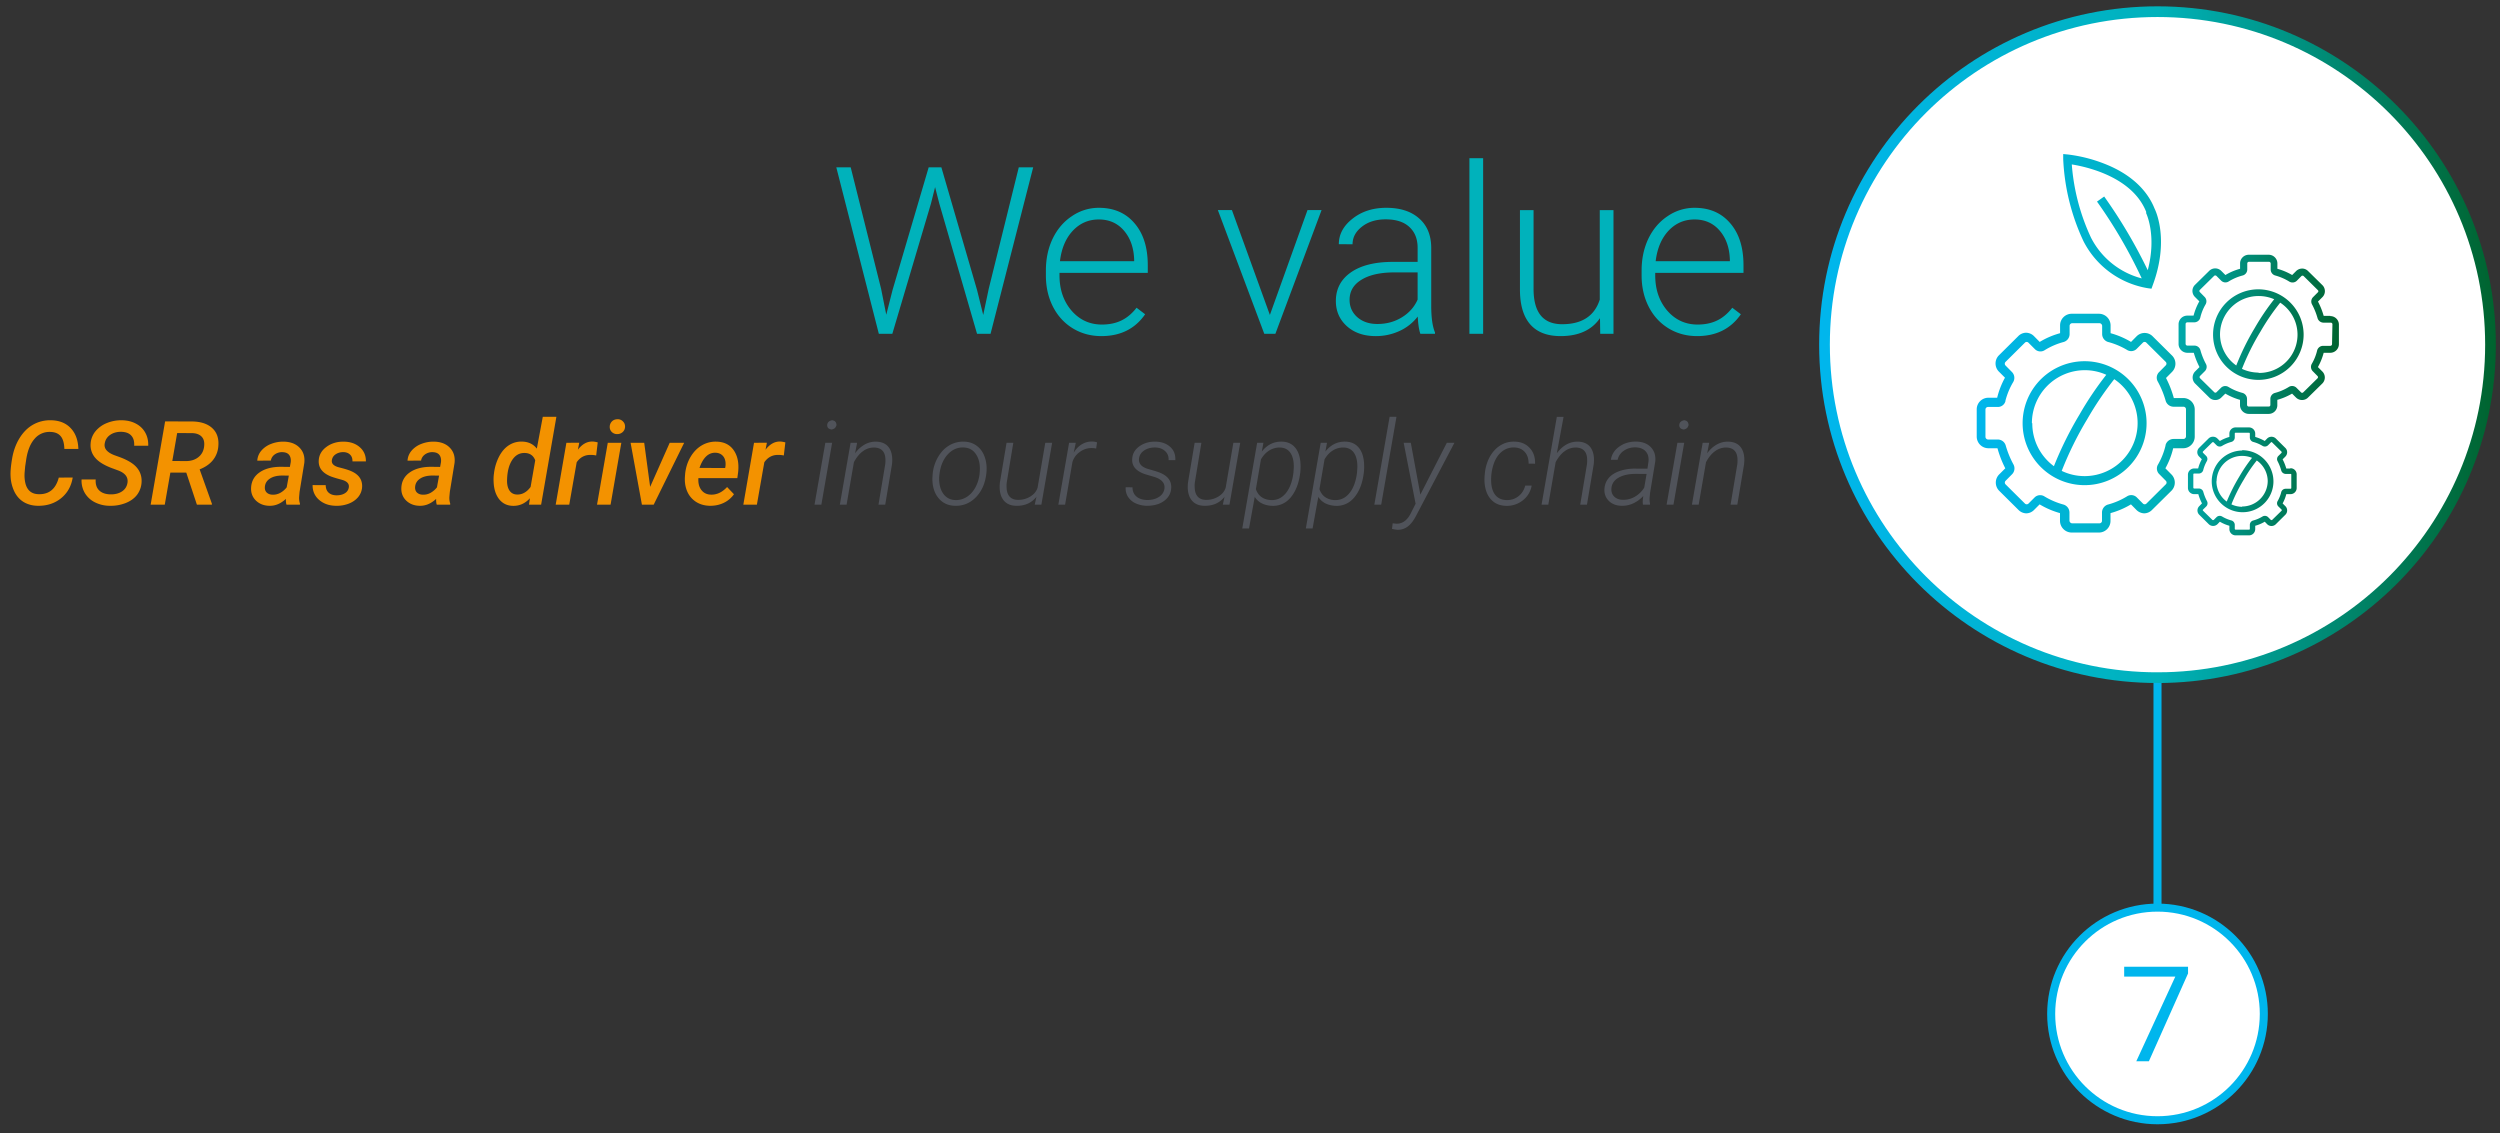 <svg width="278" height="126" fill="none" xmlns="http://www.w3.org/2000/svg"><rect width="100%" height="100%" fill="#333333" stroke="none"/><path d="M239.914 60.253v46.672" stroke="#00B6ED" stroke-width=".894" stroke-miterlimit="10"/><path d="M239.914 124.572c6.529 0 11.822-5.293 11.822-11.822 0-6.53-5.293-11.823-11.822-11.823-6.53 0-11.823 5.293-11.823 11.823 0 6.529 5.293 11.822 11.823 11.822Z" fill="#fff" stroke="#00B6ED" stroke-width=".894" stroke-miterlimit="10"/><path d="m243.31 108.25-4.352 9.759h-1.401l4.338-9.412h-5.687V107.5h7.102v.75Z" fill="#00B6ED"/><path d="m97.98 32.123.573 2.874.699-2.747 4.018-13.643h1.411l3.967 13.643.687 2.772.61-2.899 3.344-13.516h1.602l-4.742 18.513h-1.501l-4.196-14.482-.47-1.831-.458 1.83-4.297 14.483h-1.5l-4.73-18.513h1.601l3.383 13.516Zm24.489 5.251c-1.169 0-2.229-.288-3.178-.864-.941-.577-1.674-1.378-2.2-2.403-.526-1.035-.788-2.192-.788-3.472v-.546c0-1.323.254-2.514.763-3.573.517-1.06 1.233-1.89 2.148-2.492a5.263 5.263 0 0 1 2.976-.916c1.67 0 2.992.572 3.967 1.717.983 1.136 1.475 2.691 1.475 4.666v.852h-9.816v.292c0 1.56.445 2.861 1.335 3.904.898 1.034 2.026 1.551 3.382 1.551.814 0 1.53-.148 2.149-.445.627-.297 1.195-.771 1.704-1.424l.953.725c-1.119 1.619-2.742 2.428-4.87 2.428Zm-.279-12.969c-1.145 0-2.111.42-2.899 1.259-.78.84-1.255 1.966-1.424 3.382h8.252v-.165c-.043-1.323-.42-2.4-1.132-3.23-.712-.83-1.644-1.246-2.797-1.246Zm19.021 10.617 4.183-11.66h1.564l-5.136 13.758h-1.234l-5.162-13.757h1.564l4.221 11.66Zm16.733 2.098c-.153-.432-.25-1.072-.292-1.92a5.354 5.354 0 0 1-2.047 1.615 6.272 6.272 0 0 1-2.62.56c-1.322 0-2.394-.37-3.217-1.107-.813-.737-1.22-1.67-1.22-2.797 0-1.34.555-2.399 1.665-3.179 1.119-.78 2.675-1.17 4.667-1.17h2.759v-1.564c0-.983-.305-1.754-.916-2.314-.601-.568-1.483-.852-2.644-.852-1.06 0-1.937.272-2.632.814-.695.543-1.043 1.195-1.043 1.958l-1.526-.012c0-1.094.509-2.04 1.526-2.836 1.017-.805 2.268-1.208 3.751-1.208 1.534 0 2.742.386 3.624 1.157.89.763 1.348 1.831 1.373 3.204v6.51c0 1.331.14 2.327.42 2.989v.152h-1.628Zm-4.781-1.093c1.017 0 1.924-.246 2.721-.738.806-.492 1.39-1.148 1.755-1.97v-3.027h-2.721c-1.517.017-2.704.297-3.56.84-.856.533-1.284 1.27-1.284 2.212 0 .771.283 1.411.851 1.92.577.508 1.323.763 2.238.763Zm11.762 1.093h-1.526V17.59h1.526v19.53Zm12.994-1.742c-.915 1.33-2.377 1.996-4.386 1.996-1.467 0-2.582-.424-3.344-1.271-.763-.856-1.153-2.12-1.17-3.79v-8.95h1.513v8.76c0 2.62 1.059 3.929 3.179 3.929 2.203 0 3.598-.911 4.183-2.734v-9.955h1.526V37.12h-1.475l-.026-1.742Zm10.795 1.996c-1.17 0-2.229-.288-3.179-.864-.94-.577-1.674-1.378-2.199-2.403-.526-1.035-.789-2.192-.789-3.472v-.546c0-1.323.255-2.514.763-3.573.517-1.06 1.234-1.89 2.149-2.492a5.26 5.26 0 0 1 2.975-.916c1.67 0 2.993.572 3.967 1.717.984 1.136 1.475 2.691 1.475 4.666v.852h-9.815v.292c0 1.56.445 2.861 1.335 3.904.898 1.034 2.025 1.551 3.382 1.551.813 0 1.53-.148 2.149-.445.627-.297 1.195-.771 1.703-1.424l.954.725c-1.119 1.619-2.742 2.428-4.87 2.428Zm-.28-12.969c-1.144 0-2.11.42-2.899 1.259-.779.84-1.254 1.966-1.424 3.382h8.252v-.165c-.042-1.323-.419-2.4-1.131-3.23-.712-.83-1.645-1.246-2.798-1.246Z" fill="#00B2BB"/><path d="M239.914 75.356c20.45 0 37.029-16.578 37.029-37.03 0-20.45-16.579-37.028-37.029-37.028-20.451 0-37.029 16.578-37.029 37.029 0 20.45 16.578 37.029 37.029 37.029Z" fill="#fff" stroke="url(#a)" stroke-width="1.189" stroke-miterlimit="10"/><path d="M231.694 26.843a9.813 9.813 0 0 0 7.161 5.208l.39.052.13-.364c1.849-4.957.391-8.186.217-8.533-.868-2.178-2.786-3.914-5.607-5.008a16.495 16.495 0 0 0-4.01-1.016l-.547-.052v.547a23.922 23.922 0 0 0 2.266 9.166Zm6.944-3.22v.052s1.224 2.456.191 6.371a55.996 55.996 0 0 0-4.844-8.194l-.798.564a54.206 54.206 0 0 1 4.973 8.542 8.83 8.83 0 0 1-5.65-4.549 23.423 23.423 0 0 1-2.127-8.124c1.797.286 6.805 1.45 8.298 5.338h-.043Zm-6.814 16.544a6.894 6.894 0 0 0-6.779 8.226 6.893 6.893 0 0 0 12.491 2.497 6.892 6.892 0 0 0-5.669-10.723h-.043Zm-5.877 6.892a5.893 5.893 0 0 1 5.877-5.894 5.783 5.783 0 0 1 2.396.512 36.57 36.57 0 0 0-2.978 4.419 39.8 39.8 0 0 0-2.847 5.746 5.897 5.897 0 0 1-2.404-4.783h-.044Zm5.877 5.885a5.868 5.868 0 0 1-2.561-.581 37.946 37.946 0 0 1 2.839-5.755 36.66 36.66 0 0 1 3.003-4.444 5.894 5.894 0 0 1-3.281 10.78Zm19.287-20.771a5.035 5.035 0 1 0 5.052 5.026 5.044 5.044 0 0 0-5.009-5.026h-.043Zm-4.245 5a4.279 4.279 0 0 1 4.288-4.254 4.338 4.338 0 0 1 1.736.356 26.024 26.024 0 0 0-2.161 3.194 27.858 27.858 0 0 0-2.057 4.175 4.27 4.27 0 0 1-1.806-3.471Zm4.288 4.261a4.403 4.403 0 0 1-1.849-.416 27.074 27.074 0 0 1 2.066-4.158 25.757 25.757 0 0 1 2.188-3.203 4.251 4.251 0 0 1 1.737 4.81 4.257 4.257 0 0 1-4.142 3.002v-.035Zm7.977-6.31h-.738a8.26 8.26 0 0 0-.633-1.589l.486-.485a.943.943 0 0 0 0-1.346l-1.58-1.554a.923.923 0 0 0-.668-.286.963.963 0 0 0-.677.286l-.434.434a6.87 6.87 0 0 0-1.641-.694v-.608a.97.97 0 0 0-.963-.954h-2.222a.966.966 0 0 0-.964.954v.608a6.245 6.245 0 0 0-1.632.694l-.46-.46a.95.95 0 0 0-1.037-.207.95.95 0 0 0-.308.207l-1.58 1.554a.944.944 0 0 0 0 1.345l.486.486a6.606 6.606 0 0 0-.642 1.589h-.703a.965.965 0 0 0-.964.963v2.205a.983.983 0 0 0 .964.964h.729c.159.549.371 1.08.633 1.588l-.486.486a.957.957 0 0 0 0 1.346l1.571 1.553a.943.943 0 0 0 1.038.208.95.95 0 0 0 .308-.208l.443-.434a7.09 7.09 0 0 0 1.631.695v.599a.983.983 0 0 0 .964.963h2.222a.96.96 0 0 0 .964-.963v-.6a6.95 6.95 0 0 0 1.64-.694l.434.434a.95.95 0 0 0 1.037.208.94.94 0 0 0 .308-.208l1.58-1.553a.944.944 0 0 0 0-1.346l-.486-.486c.282-.5.498-1.033.642-1.588h.73a.965.965 0 0 0 .963-.964v-2.205a.957.957 0 0 0-.955-.911v-.026Zm.191 3.142a.19.19 0 0 1-.191.191h-.798a.691.691 0 0 0-.66.486 5.376 5.376 0 0 1-.599 1.51.687.687 0 0 0 .104.825l.53.538a.178.178 0 0 1 .04.194.186.186 0 0 1-.04.058l-1.58 1.554a.173.173 0 0 1-.26 0l-.487-.486a.69.69 0 0 0-.868-.105 5.7 5.7 0 0 1-1.562.669.687.687 0 0 0-.486.65v.67a.18.18 0 0 1-.116.179.185.185 0 0 1-.075.011h-2.213a.2.2 0 0 1-.191-.19v-.67a.695.695 0 0 0-.504-.659 5.87 5.87 0 0 1-1.571-.668.676.676 0 0 0-.824.104l-.495.486a.169.169 0 0 1-.058.04.17.17 0 0 1-.137 0 .175.175 0 0 1-.057-.04l-1.58-1.554a.184.184 0 0 1 0-.251l.538-.538a.675.675 0 0 0 .113-.808 7.538 7.538 0 0 1-.616-1.545.69.69 0 0 0-.651-.486h-.799a.202.202 0 0 1-.191-.191v-2.205a.192.192 0 0 1 .191-.191h.773a.692.692 0 0 0 .66-.486c.122-.53.324-1.04.599-1.51a.683.683 0 0 0-.105-.825l-.529-.538a.172.172 0 0 1-.04-.194.172.172 0 0 1 .04-.057l1.58-1.554a.19.19 0 0 1 .26 0l.512.512a.668.668 0 0 0 .868.095 5.711 5.711 0 0 1 1.563-.66.693.693 0 0 0 .486-.659V29.3a.19.19 0 0 1 .191-.191h2.222c.05.002.097.023.132.058a.197.197 0 0 1 .059.133v.668a.692.692 0 0 0 .486.66c.553.15 1.082.377 1.571.677a.685.685 0 0 0 .868-.104l.486-.495a.178.178 0 0 1 .06-.04.179.179 0 0 1 .2.04l1.571 1.554a.155.155 0 0 1 .043.056.152.152 0 0 1 .016.07.153.153 0 0 1-.016.069.156.156 0 0 1-.043.056l-.529.53a.688.688 0 0 0-.113.816 7.66 7.66 0 0 1 .616 1.536.698.698 0 0 0 .66.486h.799a.184.184 0 0 1 .191.165l-.044 2.222Zm-16.553 11.58a1.292 1.292 0 0 0 1.285-1.294v-3.03a1.268 1.268 0 0 0-1.285-1.259h-1.041a11.24 11.24 0 0 0-.868-2.23l.677-.685a1.286 1.286 0 0 0 0-1.806l-2.153-2.135a1.257 1.257 0 0 0-1.805 0l-.608.616a9.112 9.112 0 0 0-2.274-.972v-.868a1.301 1.301 0 0 0-1.285-1.293h-3.038a1.293 1.293 0 0 0-1.293 1.293v.868a8.807 8.807 0 0 0-2.266.972l-.642-.65a1.266 1.266 0 0 0-.868-.374 1.232 1.232 0 0 0-.868.373l-2.161 2.144a1.283 1.283 0 0 0 0 1.806l.677.677a9.032 9.032 0 0 0-.868 2.23h-.99a1.295 1.295 0 0 0-1.284 1.294v3.029a1.302 1.302 0 0 0 1.284 1.293h1.025a11.5 11.5 0 0 0 .868 2.231l-.686.686a1.29 1.29 0 0 0 0 1.805l2.152 2.136c.229.235.54.372.868.381a1.24 1.24 0 0 0 .868-.381l.617-.617c.708.425 1.47.752 2.265.973v.867a1.311 1.311 0 0 0 1.294 1.294h3.038a1.295 1.295 0 0 0 1.284-1.294v-.867a8.962 8.962 0 0 0 2.274-.973l.608.617c.23.234.54.37.868.381a1.24 1.24 0 0 0 .868-.381l2.161-2.136a1.283 1.283 0 0 0 0-1.805l-.677-.686c.391-.7.683-1.45.868-2.23h1.111Zm-1.961-.348v.044a7.839 7.839 0 0 1-.825 2.091.869.869 0 0 0 .13 1.094l.729.738a.276.276 0 0 1 0 .39L238.681 56a.272.272 0 0 1-.382 0l-.668-.669a.87.87 0 0 0-1.103-.139 7.99 7.99 0 0 1-2.144.92.928.928 0 0 0-.642.868v.912a.299.299 0 0 1-.016.115.29.29 0 0 1-.27.189h-3.038a.32.32 0 0 1-.295-.304v-.912a.936.936 0 0 0-.182-.537.935.935 0 0 0-.461-.33 8.302 8.302 0 0 1-2.152-.92.87.87 0 0 0-.46-.13.866.866 0 0 0-.634.268l-.668.668a.28.28 0 0 1-.391 0l-2.153-2.135a.265.265 0 0 1-.062-.091.27.27 0 0 1 0-.217.265.265 0 0 1 .062-.091l.729-.738a.921.921 0 0 0 .148-1.076 10.404 10.404 0 0 1-.868-2.127.92.92 0 0 0-.868-.65h-1.094a.302.302 0 0 1-.286-.296v-3.03a.287.287 0 0 1 .286-.294h1.068a.869.869 0 0 0 .868-.643v-.052a7.88 7.88 0 0 1 .868-2.083.922.922 0 0 0-.139-1.102l-.72-.73a.286.286 0 0 1 0-.399l2.161-2.144a.266.266 0 0 1 .191-.078.272.272 0 0 1 .191.078l.703.703a.868.868 0 0 0 1.102.14 7.815 7.815 0 0 1 2.136-.92.92.92 0 0 0 .642-.869v-.911a.304.304 0 0 1 .083-.215.306.306 0 0 1 .212-.09h3.038a.309.309 0 0 1 .201.098c.053.056.084.13.085.207v.911a.924.924 0 0 0 .643.868 8.18 8.18 0 0 1 2.118.885.868.868 0 0 0 1.102-.138l.668-.669a.27.27 0 0 1 .382 0l2.153 2.136a.283.283 0 0 1 .085.2.282.282 0 0 1-.085.2l-.729.737a.866.866 0 0 0-.139 1.076c.367.674.658 1.388.868 2.127a.92.92 0 0 0 .868.65h1.094a.286.286 0 0 1 .295.261v3.03a.294.294 0 0 1-.295.295h-1.094a.921.921 0 0 0-.885.685Zm13.888 2.604h-.46a5.47 5.47 0 0 0-.408-1.024l.304-.304a.69.69 0 0 0 .148-.745.666.666 0 0 0-.148-.218l-1.059-1.05a.695.695 0 0 0-.964 0l-.269.277a4.936 4.936 0 0 0-1.059-.451v-.373a.693.693 0 0 0-.686-.686h-1.501a.685.685 0 0 0-.686.686v.373a4.518 4.518 0 0 0-1.059.451l-.286-.286a.705.705 0 0 0-.964 0l-1.059 1.05a.68.68 0 0 0-.149.743.68.68 0 0 0 .149.22l.304.304a4.067 4.067 0 0 0-.408 1.024h-.451a.694.694 0 0 0-.686.686v1.484a.693.693 0 0 0 .686.686h.468c.101.355.238.698.408 1.025l-.304.312a.67.67 0 0 0 0 .955l1.059 1.05a.695.695 0 0 0 .964 0l.269-.278c.331.199.687.35 1.059.452v.382a.694.694 0 0 0 .686.685h1.501a.694.694 0 0 0 .686-.685v-.382a4.165 4.165 0 0 0 1.059-.452l.269.278a.678.678 0 0 0 .964 0l1.059-1.05a.666.666 0 0 0 .199-.478.659.659 0 0 0-.199-.477l-.304-.304c.18-.325.317-.672.408-1.033h.46a.682.682 0 0 0 .641-.421.686.686 0 0 0 .053-.264v-1.485a.671.671 0 0 0-.047-.276.675.675 0 0 0-.388-.389.685.685 0 0 0-.277-.046l.018.034Zm.095 2.153a.082.082 0 0 1-.025.07.086.086 0 0 1-.07.025h-.538a.511.511 0 0 0-.478.347 3.807 3.807 0 0 1-.399 1.007.493.493 0 0 0 .069.608l.365.356a.101.101 0 0 1 .019.06.102.102 0 0 1-.019.061l-1.068 1.042h-.113l-.329-.33a.514.514 0 0 0-.608-.07 3.936 3.936 0 0 1-1.059.452.505.505 0 0 0-.356.477v.452a.094.094 0 0 1-.006.033.092.092 0 0 1-.047.047.091.091 0 0 1-.034.007h-1.501a.097.097 0 0 1-.06-.028.1.1 0 0 1-.027-.06v-.45a.517.517 0 0 0-.373-.487 3.959 3.959 0 0 1-1.042-.442.512.512 0 0 0-.608.07l-.329.329h-.122l-1.059-1.042a.086.086 0 0 1 0-.121l.365-.356a.503.503 0 0 0 .078-.59 5.09 5.09 0 0 1-.417-1.05.507.507 0 0 0-.477-.348h-.538a.1.1 0 0 1-.06-.032.1.1 0 0 1-.027-.063v-1.484c0-.023.009-.046.025-.062a.088.088 0 0 1 .062-.025h.529a.514.514 0 0 0 .477-.356 4.06 4.06 0 0 1 .4-1.007.487.487 0 0 0-.07-.599l-.364-.365a.067.067 0 0 1 0-.052.08.08 0 0 1 0-.06l1.067-1.05h.113l.347.347a.496.496 0 0 0 .608.069c.33-.2.687-.352 1.059-.451a.51.51 0 0 0 .356-.477v-.443a.088.088 0 0 1 .051-.089.087.087 0 0 1 .036-.007h1.501a.095.095 0 0 1 .087.096v.442a.517.517 0 0 0 .373.486c.367.097.718.246 1.042.443a.505.505 0 0 0 .608-.07l.329-.33a.078.078 0 0 1 .113 0l1.068 1.051a.067.067 0 0 1 0 .052.09.09 0 0 1 0 .06l-.365.357a.495.495 0 0 0-.078.59c.174.334.311.686.408 1.05a.532.532 0 0 0 .478.356h.538c.052 0 .095 0 .095.07v1.484Zm-5.459-4.158a3.427 3.427 0 0 0-2.366 5.868 3.427 3.427 0 0 0 5.569-3.77 3.466 3.466 0 0 0-3.221-2.133l.018.035Zm-2.848 3.429a2.85 2.85 0 0 1 .838-2.005 2.833 2.833 0 0 1 2.01-.825c.375 0 .746.074 1.093.217a17.518 17.518 0 0 0-1.432 2.118 19.77 19.77 0 0 0-1.38 2.743 2.79 2.79 0 0 1-1.146-2.283l.017.035Zm2.848 2.83a2.914 2.914 0 0 1-1.198-.27c.379-.958.84-1.882 1.38-2.76.422-.743.904-1.452 1.441-2.118a2.803 2.803 0 0 1 1.215 2.318 2.85 2.85 0 0 1-2.856 2.795l.018.034Z" fill="url(#b)"/><path d="M8.086 53.097c-.157.966-.591 1.737-1.303 2.314-.712.572-1.579.85-2.6.833-.59-.013-1.107-.153-1.552-.42-.44-.267-.786-.655-1.036-1.163a4.378 4.378 0 0 1-.42-1.736c-.025-.483.034-1.14.178-1.97.145-.836.42-1.584.827-2.245.411-.661.913-1.16 1.507-1.494a3.858 3.858 0 0 1 1.99-.483c.92.017 1.646.307 2.18.87.538.56.825 1.334.858 2.321H7.158c-.021-.66-.161-1.138-.42-1.43-.254-.297-.633-.452-1.138-.464a2.147 2.147 0 0 0-1.735.744c-.467.517-.78 1.269-.941 2.257l-.127.845-.058.649c-.034.436-.004.847.09 1.233.097.381.266.674.508.877.242.2.549.305.922.318C5.44 55 6.2 54.385 6.535 53.11l1.551-.012Zm6.09.591c.094-.61-.239-1.064-.998-1.36l-.515-.191c-.957-.335-1.638-.731-2.04-1.19a2.126 2.126 0 0 1-.547-1.595 2.4 2.4 0 0 1 .534-1.386 3.145 3.145 0 0 1 1.284-.928 4.192 4.192 0 0 1 1.691-.305c.577.013 1.09.14 1.539.381.449.238.792.57 1.03.998.237.424.347.91.33 1.456l-1.564-.006c.03-.483-.078-.858-.324-1.125-.242-.267-.608-.407-1.1-.42-.496-.008-.915.108-1.258.35-.34.241-.539.568-.598.979-.085.538.275.962 1.08 1.271l.477.172c.971.347 1.65.756 2.035 1.227.386.466.555 1.02.508 1.66a2.52 2.52 0 0 1-.514 1.366c-.302.386-.719.685-1.253.896a4.521 4.521 0 0 1-1.755.306 3.678 3.678 0 0 1-1.653-.382 2.713 2.713 0 0 1-1.131-1.036 2.712 2.712 0 0 1-.363-1.513l1.57.006c-.033.526.096.93.389 1.214.292.285.712.43 1.258.44.509.008.933-.1 1.272-.325.343-.225.549-.545.617-.96Zm6.536-1.138h-1.767l-.623 3.567h-1.57l1.608-9.257 2.918.006c1.004 0 1.774.242 2.308.725.534.483.765 1.155.693 2.015a2.783 2.783 0 0 1-.598 1.558c-.352.437-.846.78-1.481 1.03l1.366 3.827-.006.096h-1.666l-1.182-3.567Zm-1.551-1.29 1.52.012c.546 0 1.002-.142 1.366-.426.369-.288.585-.678.648-1.17.064-.479-.02-.845-.254-1.1-.233-.258-.587-.396-1.061-.413l-1.679-.006-.54 3.102Zm12.696 4.857a2.038 2.038 0 0 1-.064-.643c-.568.53-1.18.787-1.837.77-.598-.009-1.094-.2-1.488-.572-.39-.378-.572-.854-.547-1.43.034-.726.348-1.296.941-1.711.594-.415 1.39-.623 2.39-.623l.98.013.089-.47a1.45 1.45 0 0 0 0-.465c-.085-.458-.388-.693-.91-.706a1.372 1.372 0 0 0-.851.248c-.242.17-.39.399-.445.687l-1.507.013c.03-.424.18-.795.451-1.113a2.661 2.661 0 0 1 1.081-.75c.45-.178.924-.263 1.424-.254.75.017 1.335.243 1.755.68.42.432.593.994.521 1.685l-.528 3.223-.05.572c-.013.25.019.494.095.731l-.006.114h-1.494Zm-1.552-1.107a1.67 1.67 0 0 0 .884-.216 2.37 2.37 0 0 0 .693-.604l.235-1.303-.718-.006c-.568 0-1.022.108-1.36.324-.34.212-.533.504-.58.877-.033.284.028.509.185.674.161.161.382.246.661.254Zm8.481-.8c.072-.42-.201-.71-.82-.872-.614-.165-1.034-.296-1.259-.394-.873-.373-1.294-.94-1.265-1.704.021-.618.301-1.13.84-1.532.542-.407 1.19-.606 1.945-.597.729.008 1.322.214 1.78.616.462.403.689.93.68 1.583l-1.494-.006c.009-.318-.078-.566-.26-.744-.183-.182-.433-.278-.75-.286-.336 0-.624.083-.865.248a.926.926 0 0 0-.414.648c-.059.386.212.655.814.808.602.148 1.047.286 1.335.413.84.369 1.244.945 1.215 1.73a1.905 1.905 0 0 1-.433 1.144c-.263.322-.617.57-1.062.743a3.68 3.68 0 0 1-1.417.236c-.75-.009-1.373-.227-1.87-.655-.491-.428-.732-.977-.724-1.647l1.456.007c.008.368.118.648.33.839.212.19.503.288.871.292.373 0 .683-.076.928-.229a.898.898 0 0 0 .44-.642Zm9.778 1.907a2.038 2.038 0 0 1-.064-.643c-.568.53-1.18.787-1.837.77-.597-.009-1.093-.2-1.487-.572-.39-.378-.573-.854-.547-1.43.034-.726.347-1.296.94-1.711.594-.415 1.39-.623 2.391-.623l.98.013.088-.47c.026-.166.026-.32 0-.465-.085-.458-.388-.693-.909-.706a1.372 1.372 0 0 0-.852.248c-.242.17-.39.399-.445.687l-1.507.013c.03-.424.18-.795.452-1.113a2.661 2.661 0 0 1 1.08-.75c.45-.178.924-.263 1.425-.254.75.017 1.335.243 1.754.68.42.432.594.994.521 1.685l-.527 3.223-.051.572c-.013.25.019.494.095.731l-.006.114h-1.494Zm-1.551-1.107c.318.009.612-.063.883-.216a2.37 2.37 0 0 0 .693-.604l.236-1.303-.719-.006c-.568 0-1.021.108-1.36.324-.34.212-.532.504-.579.877-.034.284.028.509.185.674.16.161.381.246.66.254Zm7.915-2.34a5.45 5.45 0 0 1 .572-1.907c.297-.563.663-.983 1.1-1.258.436-.28.922-.413 1.456-.4.699.016 1.246.277 1.64.781l.661-3.535h1.513l-1.697 9.766h-1.348l.102-.712c-.534.58-1.162.862-1.882.845-.64-.008-1.153-.254-1.539-.737-.381-.488-.587-1.134-.616-1.94a5.145 5.145 0 0 1 .019-.769l.019-.133Zm1.462.592c-.03.526.05.943.242 1.252.195.31.483.469.864.477.58.017 1.083-.265 1.507-.845l.515-2.956c-.2-.53-.585-.804-1.157-.82-.577-.018-1.04.237-1.392.762-.352.526-.545 1.236-.579 2.13Zm9.905-2.613a2.773 2.773 0 0 0-.591-.063c-.661-.017-1.187.256-1.577.82l-.826 4.71h-1.507l1.189-6.878 1.43-.007-.153.782c.471-.623 1.013-.928 1.628-.915.14 0 .333.032.579.095l-.172 1.456Zm1.602 5.468H66.39l1.195-6.88h1.507l-1.195 6.88Zm-.095-8.64a.85.85 0 0 1 .228-.598c.153-.165.359-.252.617-.26a.786.786 0 0 1 .61.228c.166.157.248.35.248.579 0 .241-.08.44-.241.597a.862.862 0 0 1-.604.248.821.821 0 0 1-.61-.216.766.766 0 0 1-.248-.578Zm4.494 6.662 2.175-4.901h1.608l-3.388 6.879h-1.31l-1.259-6.88h1.513l.661 4.902Zm6.638 2.105c-.598-.013-1.117-.163-1.558-.452a2.594 2.594 0 0 1-.973-1.182c-.207-.5-.286-1.058-.235-1.672l.02-.26c.075-.7.279-1.328.61-1.883.334-.56.75-.983 1.245-1.271a3.022 3.022 0 0 1 1.615-.413c.86.017 1.505.337 1.933.96.432.623.596 1.434.49 2.434l-.09.662h-4.329c-.038.546.072.987.33 1.322.26.335.615.507 1.069.515.648.021 1.246-.26 1.792-.846l.763.801a2.924 2.924 0 0 1-1.138.96c-.47.225-.985.333-1.544.325Zm.642-5.9c-.797-.026-1.395.538-1.793 1.691l2.854.006.026-.133c.03-.195.032-.386.006-.572-.046-.301-.165-.539-.356-.712-.19-.174-.436-.267-.737-.28Zm7.584.305a2.773 2.773 0 0 0-.591-.063c-.661-.017-1.187.256-1.577.82l-.826 4.71h-1.507l1.189-6.878 1.43-.007-.152.782c.47-.623 1.013-.928 1.627-.915.14 0 .333.032.579.095l-.172 1.456Z" fill="#F39200"/><path d="M91.337 56.117h-.763l1.202-6.88h.756l-1.195 6.88Zm.648-8.87c.022-.275.204-.448.547-.52.166.03.282.082.35.159.072.072.118.192.14.362a.74.74 0 0 1-.185.356.78.78 0 0 1-.362.159c-.343-.051-.506-.223-.49-.515Zm3.325 1.99-.228 1.177a3.309 3.309 0 0 1 1.055-.973 2.468 2.468 0 0 1 1.29-.33c.662.017 1.143.248 1.444.693.3.445.406 1.057.317 1.837l-.75 4.476h-.75l.75-4.489a3.89 3.89 0 0 0 .013-.7c-.072-.754-.483-1.141-1.233-1.163a2.032 2.032 0 0 0-1.246.4c-.386.272-.725.683-1.018 1.234l-.813 4.718h-.75l1.195-6.88h.724Zm8.411 3.377c.077-.666.28-1.274.611-1.825.33-.555.741-.977 1.233-1.265a3.01 3.01 0 0 1 1.608-.413c.568.008 1.052.165 1.45.47.403.301.695.714.877 1.24.187.521.25 1.1.191 1.735l-.013.121c-.127 1.085-.513 1.956-1.157 2.613-.64.657-1.409.975-2.308.954-.771-.013-1.388-.297-1.85-.852-.462-.556-.688-1.289-.68-2.2l.019-.362.019-.216Zm.738.216a3.53 3.53 0 0 0 .108 1.398c.131.424.339.757.623.998.284.242.638.37 1.062.382.457.008.875-.108 1.252-.35.381-.241.695-.583.941-1.023.246-.441.405-.928.477-1.462l.019-.21c.076-.818-.051-1.486-.382-2.003-.326-.521-.801-.788-1.424-.8-.678-.022-1.265.24-1.761.787-.491.543-.792 1.266-.903 2.168l-.012.115Zm10.788 2.422c-.546.686-1.301 1.017-2.263.992-.648-.013-1.132-.246-1.449-.7-.318-.457-.433-1.091-.344-1.9l.738-4.406h.75l-.731 4.425a3.295 3.295 0 0 0-.007.68c.03.39.147.69.35.902.204.213.483.325.839.338.509.02.979-.096 1.412-.35.432-.259.712-.596.839-1.011l.852-4.984h.763l-1.196 6.879h-.737l.184-.865Zm6.644-5.372a2.192 2.192 0 0 0-1.831.388 2.094 2.094 0 0 0-.807 1.119l-.814 4.73h-.75l1.195-6.88h.744l-.229 1.094c.25-.407.551-.716.903-.928a2.155 2.155 0 0 1 1.169-.305c.149 0 .322.03.522.089l-.102.693Zm7.597 4.444c.068-.585-.288-1.009-1.068-1.272l-1.093-.324c-1.005-.34-1.48-.905-1.425-1.697.03-.573.293-1.037.789-1.393.5-.36 1.093-.536 1.78-.527.674.008 1.221.199 1.64.572.42.368.615.862.585 1.481h-.75c.025-.411-.104-.746-.388-1.004-.28-.259-.653-.392-1.119-.4-.483 0-.89.114-1.221.342-.33.225-.517.524-.559.897-.064.546.271.93 1.004 1.15l.795.23.426.146c.958.36 1.409.947 1.354 1.76-.034.552-.273 1.005-.718 1.361-.441.352-1.011.549-1.71.591l-.261.007a3.133 3.133 0 0 1-1.252-.267 1.995 1.995 0 0 1-.859-.725 1.718 1.718 0 0 1-.26-1.068l.756.006c0 .433.146.774.439 1.024.292.25.695.38 1.208.388.508 0 .941-.115 1.297-.344.356-.233.559-.544.61-.934Zm6.675.928c-.546.686-1.301 1.017-2.263.992-.648-.013-1.131-.246-1.449-.7-.318-.457-.433-1.091-.344-1.9l.738-4.406h.75l-.731 4.425a3.226 3.226 0 0 0-.006.68c.029.39.146.69.349.902.204.213.483.325.839.338.509.02.979-.096 1.412-.35.432-.259.712-.596.839-1.011l.852-4.984h.763l-1.195 6.879h-.738l.184-.865Zm5.328.998a2.874 2.874 0 0 1-1.119-.248 1.975 1.975 0 0 1-.845-.75l-.636 3.51h-.75l1.653-9.524h.699l-.178.972c.597-.758 1.346-1.125 2.244-1.1.644.017 1.146.257 1.507.719.36.462.546 1.117.559 1.964.004.267-.008.526-.038.776l-.025.178c-.106.742-.306 1.382-.598 1.92s-.648.94-1.068 1.208c-.42.263-.888.388-1.405.375Zm2.34-3.68.038-.605c.012-.678-.111-1.21-.369-1.596-.259-.385-.642-.587-1.151-.604a2.155 2.155 0 0 0-1.214.331c-.36.225-.665.553-.916.985l-.565 3.313c.135.39.349.686.642.89.296.203.65.311 1.061.324.615.021 1.134-.208 1.558-.687.428-.483.716-1.155.865-2.015l.051-.337Zm4.729 3.68a2.866 2.866 0 0 1-1.118-.248 1.972 1.972 0 0 1-.846-.75l-.636 3.51h-.75l1.653-9.524h.699l-.178.972c.598-.758 1.346-1.125 2.245-1.1.644.017 1.146.257 1.506.719.36.462.547 1.117.56 1.964a5.96 5.96 0 0 1-.038.776l-.026.178c-.106.742-.305 1.382-.597 1.92-.293.538-.649.94-1.069 1.208a2.47 2.47 0 0 1-1.405.375Zm2.34-3.68.038-.605c.013-.678-.11-1.21-.369-1.596-.258-.385-.642-.587-1.15-.604a2.16 2.16 0 0 0-1.215.331c-.36.225-.665.553-.915.985l-.566 3.313c.136.39.35.686.642.89a1.95 1.95 0 0 0 1.062.324c.615.021 1.134-.208 1.558-.687.428-.483.716-1.155.864-2.015l.051-.337Zm2.689 3.547h-.763l1.698-9.765h.763l-1.698 9.765Zm4.355-1.12 2.944-5.76h.845l-4.196 7.986c-.309.619-.638 1.057-.985 1.316a1.805 1.805 0 0 1-1.151.375 3.491 3.491 0 0 1-.61-.102l.076-.623.382.045c.712.03 1.273-.39 1.684-1.26l.483-.96-1.328-6.776h.794l1.062 5.76Zm9.568.61c.5.018.941-.12 1.322-.412.386-.297.643-.695.77-1.196h.718a2.63 2.63 0 0 1-1.004 1.653 2.82 2.82 0 0 1-1.844.598c-.555-.013-1.022-.165-1.399-.458-.377-.292-.65-.697-.82-1.214-.165-.517-.218-1.1-.159-1.748l.026-.274c.051-.445.159-.877.324-1.297.169-.42.394-.79.674-1.112.279-.326.612-.583.998-.77.39-.19.828-.28 1.316-.266.703.017 1.263.254 1.678.712.416.457.611 1.038.585 1.742l-.718-.007c.008-.53-.13-.958-.413-1.284-.284-.326-.672-.498-1.164-.515a2.053 2.053 0 0 0-1.392.458c-.403.322-.706.778-.909 1.367a5.364 5.364 0 0 0-.286 1.875c.012.682.165 1.208.457 1.577.293.364.706.555 1.24.572Zm5.607-5.206c.662-.877 1.441-1.307 2.34-1.29.661.017 1.142.248 1.443.693.301.445.407 1.057.318 1.837l-.75 4.476h-.75l.75-4.489c.025-.241.029-.474.012-.7-.072-.754-.483-1.141-1.233-1.163a2.033 2.033 0 0 0-1.246.4c-.386.272-.725.683-1.017 1.234l-.814 4.718h-.75l1.697-9.765h.751l-.751 4.05Zm9.575 5.715a2.522 2.522 0 0 1-.019-.483l.057-.477a3.561 3.561 0 0 1-1.094.808 2.896 2.896 0 0 1-1.322.28c-.581-.009-1.053-.191-1.418-.547-.36-.36-.521-.812-.483-1.354.034-.454.189-.846.464-1.176.28-.335.676-.594 1.189-.776a5.017 5.017 0 0 1 1.723-.28l1.405.007.114-.789c.051-.47-.051-.847-.305-1.131-.254-.284-.629-.435-1.125-.452-.5-.008-.937.117-1.31.375a1.627 1.627 0 0 0-.693 1.011h-.744c.085-.602.395-1.091.929-1.468.534-.382 1.165-.568 1.894-.56.708.017 1.253.231 1.634.642.386.411.543.945.471 1.602l-.573 3.459-.051.553c-.012.229.005.456.051.68l-.012.077h-.782Zm-2.251-.54a2.5 2.5 0 0 0 1.335-.33 2.99 2.99 0 0 0 1.062-1.024l.261-1.52-1.215-.006c-.771 0-1.4.138-1.888.413-.487.272-.756.662-.807 1.17-.038.373.059.68.292.922.237.242.557.367.96.375Zm5.646.54h-.763l1.201-6.878h.757l-1.195 6.879Zm.648-8.868c.021-.276.203-.45.547-.521.165.03.282.082.349.159.072.072.119.192.14.362a.742.742 0 0 1-.184.356.78.78 0 0 1-.362.159c-.344-.051-.507-.223-.49-.515Zm3.325 1.99-.229 1.176a3.31 3.31 0 0 1 1.055-.973 2.47 2.47 0 0 1 1.291-.33c.661.017 1.142.248 1.443.693.301.445.407 1.057.318 1.837l-.75 4.476h-.75l.75-4.489a4.02 4.02 0 0 0 .013-.7c-.073-.754-.484-1.141-1.234-1.163a2.033 2.033 0 0 0-1.246.4c-.386.272-.725.683-1.017 1.234l-.814 4.718h-.75l1.195-6.88h.725Z" fill="#50535A"/><defs><linearGradient id="a" x1="202.294" y1="38.327" x2="277.533" y2="38.327" gradientUnits="userSpaceOnUse"><stop stop-color="#00B6ED"/><stop offset=".5" stop-color="#00B2BB"/><stop offset="1" stop-color="#00632E"/></linearGradient><linearGradient id="b" x1="219.49" y1="38.331" x2="260.407" y2="38.331" gradientUnits="userSpaceOnUse"><stop stop-color="#00B6ED"/><stop offset=".5" stop-color="#00B2BB"/><stop offset="1" stop-color="#00632E"/></linearGradient></defs></svg>